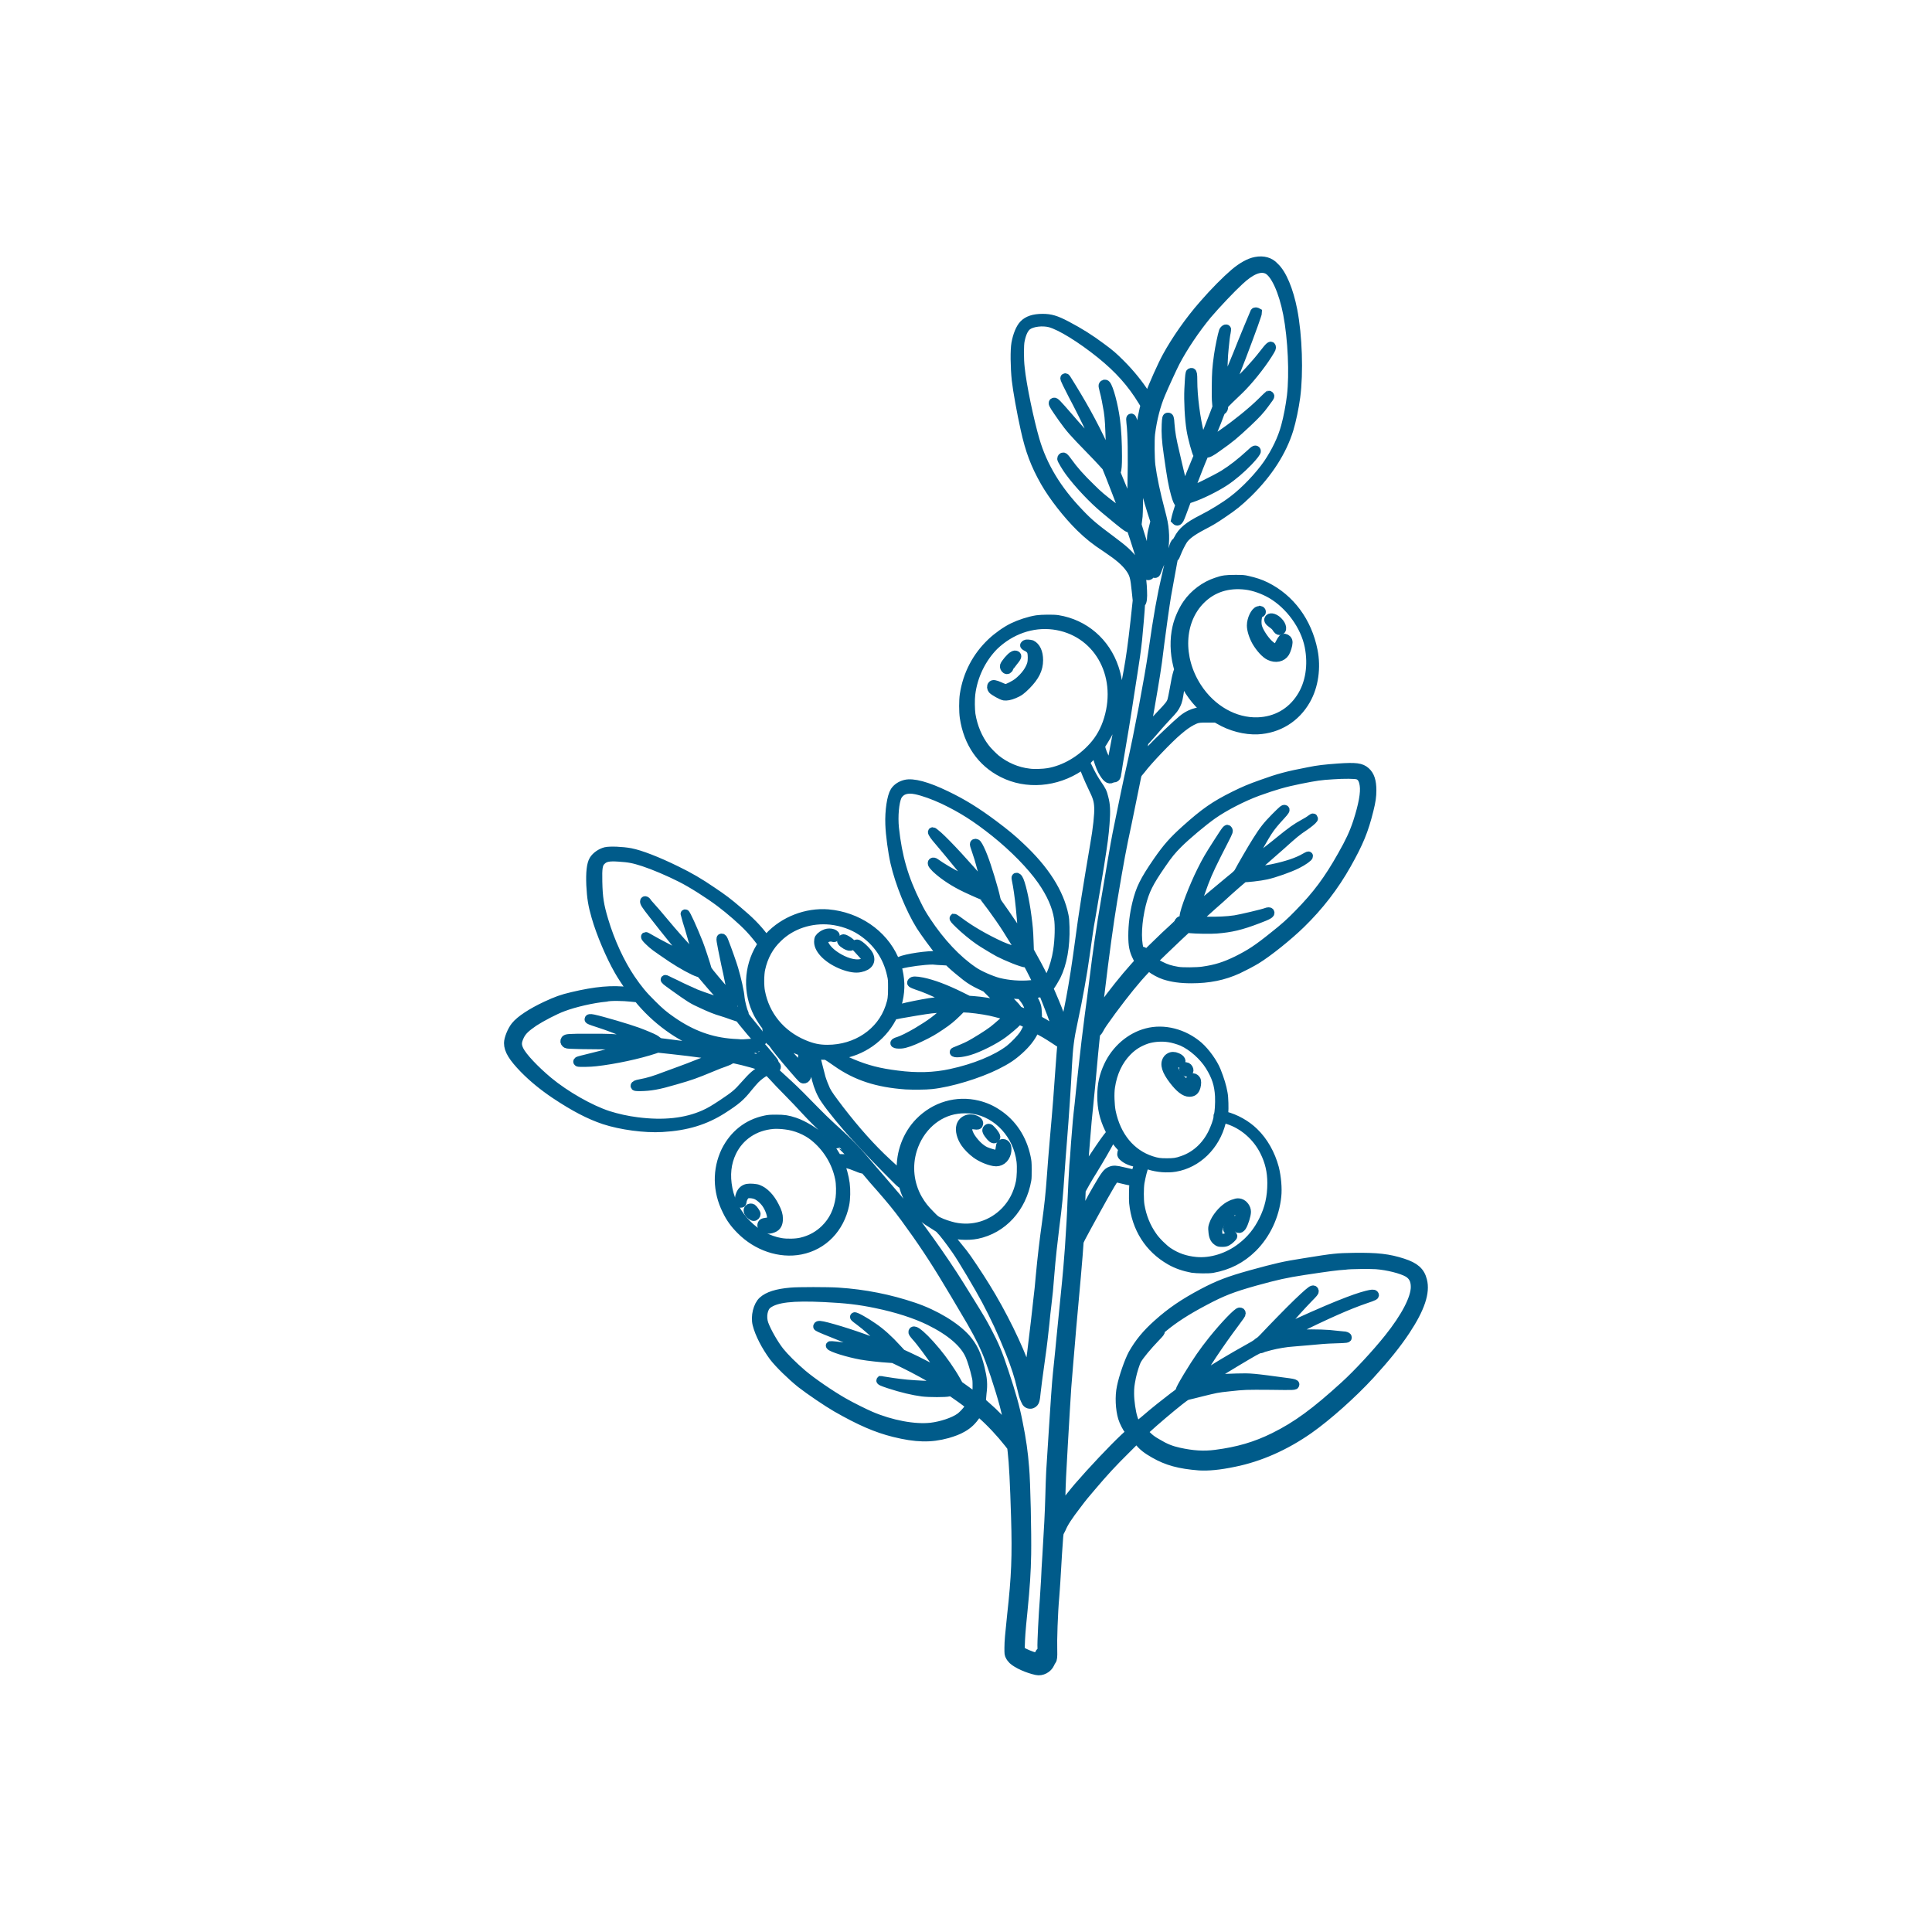 <svg xmlns="http://www.w3.org/2000/svg" xmlns:xlink="http://www.w3.org/1999/xlink" id="Livello_1" x="0px" y="0px" viewBox="0 0 113.39 113.39" style="enable-background:new 0 0 113.39 113.39;" xml:space="preserve"><style type="text/css">	.st0{fill:#005B8A;}	.st1{fill-rule:evenodd;clip-rule:evenodd;fill:#005B8A;stroke:#005B8A;stroke-width:0.5;stroke-miterlimit:10;}</style><g id="Livello_2_00000151524406930236030990000009236848699925620626_">	<rect x="-162.12" y="-222.55" class="st0" width="312.25" height="109.1"></rect></g><g>	<path class="st1" d="M73.69,15.33c-0.37,0.07-0.8,0.31-1.25,0.69c-0.48,0.41-1.18,1.11-1.82,1.85c-0.82,0.93-1.62,2.08-2.15,3.05  c-0.27,0.49-0.82,1.72-0.99,2.21l-0.09,0.26l-0.17-0.27c-0.37-0.58-0.88-1.21-1.43-1.76c-0.43-0.43-0.62-0.6-1.14-0.98  c-0.67-0.5-1.27-0.88-2.05-1.29c-0.63-0.33-0.94-0.42-1.41-0.42c-0.52,0-0.88,0.12-1.12,0.37c-0.2,0.21-0.37,0.62-0.46,1.11  c-0.07,0.39-0.06,1.38,0.02,2.15c0.07,0.62,0.3,1.9,0.52,2.89c0.28,1.27,0.59,2.08,1.16,3.09c0.49,0.86,1.32,1.92,2.08,2.67  c0.51,0.49,0.82,0.75,1.58,1.25c0.7,0.47,1.07,0.79,1.33,1.15c0.24,0.34,0.29,0.52,0.37,1.32l0.06,0.57l-0.13,1.21  c-0.15,1.36-0.26,2.13-0.4,2.91c-0.06,0.29-0.17,0.92-0.24,1.39c-0.23,1.39-0.41,2.38-0.62,3.46c-0.06,0.3-0.12,0.62-0.12,0.7  l-0.02,0.15l-0.11-0.15c-0.16-0.22-0.37-0.67-0.44-0.92l-0.05-0.21l0.18-0.29c0.59-0.92,0.86-1.79,0.87-2.75  c0-0.58-0.07-1.01-0.24-1.53c-0.51-1.53-1.76-2.61-3.33-2.86c-0.27-0.04-0.95-0.03-1.23,0.01c-0.45,0.07-1.02,0.26-1.41,0.45  c-0.41,0.2-0.9,0.55-1.25,0.88c-0.88,0.83-1.43,1.89-1.61,3.08c-0.05,0.33-0.05,1,0,1.34c0.22,1.49,1.01,2.64,2.26,3.27  c1.39,0.71,3.15,0.57,4.53-0.36l0.2-0.13l0.02,0.06c0.02,0.03,0.02,0.07,0.02,0.07c0,0.07,0.3,0.78,0.5,1.19  c0.28,0.57,0.34,0.77,0.36,1.18c0.02,0.37-0.07,1.25-0.24,2.2c-0.39,2.29-0.71,4.27-0.87,5.54c-0.21,1.56-0.35,2.45-0.54,3.48  c-0.13,0.68-0.32,1.6-0.34,1.66c-0.01,0.02-0.07-0.12-0.13-0.32c-0.14-0.41-0.37-1-0.62-1.57l-0.17-0.39l0.06-0.07  c0.1-0.13,0.28-0.43,0.38-0.62c0.37-0.74,0.55-1.76,0.52-2.89c-0.01-0.35-0.02-0.52-0.06-0.69c-0.27-1.33-1.13-2.69-2.58-4.04  c-0.48-0.46-0.89-0.79-1.54-1.28c-1.03-0.77-1.82-1.26-2.82-1.74c-1.1-0.53-1.94-0.76-2.4-0.64c-0.27,0.07-0.49,0.22-0.62,0.42  c-0.19,0.3-0.32,1.15-0.29,1.94c0.02,0.61,0.16,1.64,0.3,2.25c0.28,1.22,0.9,2.74,1.51,3.72c0.27,0.42,0.82,1.17,1.16,1.58  l0.13,0.16l-0.28-0.02c-0.58-0.03-1.82,0.15-2.23,0.33c-0.09,0.04-0.18,0.07-0.2,0.07c-0.02,0-0.07-0.08-0.12-0.2  c-0.66-1.48-2.16-2.5-3.88-2.65c-1.27-0.1-2.59,0.41-3.46,1.34l-0.18,0.19l-0.17-0.22c-0.38-0.49-0.78-0.9-1.45-1.46  c-0.58-0.5-0.91-0.75-1.54-1.17c-0.76-0.52-1.33-0.85-2.09-1.22c-1.14-0.56-2.13-0.94-2.7-1.05c-0.48-0.09-1.21-0.12-1.47-0.06  c-0.28,0.07-0.57,0.27-0.71,0.5c-0.15,0.25-0.2,0.75-0.17,1.48c0.04,0.77,0.11,1.18,0.3,1.84c0.28,0.99,0.86,2.34,1.33,3.16  c0.17,0.31,0.5,0.8,0.69,1.06c0.07,0.1,0.13,0.18,0.12,0.19s-0.12-0.01-0.25-0.02c-0.91-0.12-1.9-0.03-3.25,0.29  c-0.64,0.15-0.93,0.26-1.56,0.55c-0.85,0.4-1.51,0.83-1.8,1.19c-0.21,0.26-0.41,0.75-0.41,1.01c0,0.42,0.27,0.85,0.92,1.52  c0.52,0.53,1.13,1.03,1.83,1.5c1.11,0.74,2.01,1.21,2.88,1.5c0.98,0.32,2.37,0.51,3.4,0.45c1.44-0.08,2.53-0.42,3.55-1.07  c0.81-0.52,1.06-0.73,1.52-1.31c0.15-0.18,0.33-0.39,0.4-0.46c0.17-0.17,0.43-0.37,0.59-0.44c0.1-0.05,0.12-0.06,0.16-0.03  c0.02,0.02,0.15,0.17,0.3,0.32c0.14,0.16,0.52,0.56,0.85,0.89c0.32,0.32,0.77,0.8,1,1.05c0.45,0.49,0.92,0.95,1.37,1.36l0.28,0.26  L48.7,66.8c-0.12,0.03-0.23,0.08-0.26,0.1c-0.04,0.03-0.06,0.02-0.17-0.07c-0.41-0.39-1.11-0.82-1.62-0.99  c-0.42-0.14-0.62-0.17-1.1-0.17c-0.35,0-0.46,0.01-0.64,0.05c-1.05,0.22-1.85,0.87-2.33,1.83c-0.52,1.09-0.51,2.35,0.06,3.49  c0.22,0.46,0.46,0.79,0.83,1.16c0.95,0.96,2.3,1.42,3.52,1.18c1.33-0.26,2.31-1.28,2.6-2.67c0.07-0.33,0.08-0.88,0.03-1.25  c-0.05-0.39-0.2-0.93-0.31-1.16c-0.02-0.03-0.02-0.07-0.02-0.07c0.02-0.02,0.51,0.1,0.66,0.15c0.08,0.03,0.26,0.1,0.39,0.15  c0.13,0.06,0.27,0.1,0.32,0.1c0.07,0,0.09,0.02,0.3,0.27c0.12,0.15,0.44,0.52,0.71,0.82c0.6,0.69,0.96,1.12,1.43,1.76  c0.94,1.28,1.74,2.48,2.53,3.81c0.22,0.36,0.62,1.03,0.9,1.51c0.7,1.16,1.06,1.85,1.33,2.48c0.27,0.62,0.78,2.15,1.06,3.19  c0.11,0.4,0.31,1.36,0.29,1.39c-0.01,0.01-0.07-0.07-0.16-0.17c-0.32-0.37-0.7-0.77-1.06-1.08l-0.37-0.33v-0.12  c0-0.07,0.02-0.23,0.03-0.38c0.07-0.54,0.04-0.87-0.11-1.48c-0.2-0.82-0.42-1.27-0.83-1.75c-0.62-0.7-1.81-1.43-3.09-1.86  c-1.39-0.47-2.87-0.77-4.42-0.87c-0.57-0.04-2.4-0.04-2.79,0c-0.82,0.07-1.34,0.24-1.65,0.52c-0.3,0.27-0.46,0.92-0.34,1.39  c0.14,0.56,0.52,1.29,0.97,1.9c0.32,0.42,1.05,1.13,1.61,1.58c0.54,0.42,1.56,1.11,2.08,1.41c1.4,0.8,2.35,1.21,3.39,1.47  c1.29,0.32,2.16,0.34,3.14,0.07c0.37-0.11,0.62-0.2,0.88-0.35c0.34-0.19,0.58-0.42,0.82-0.78l0.1-0.16L57.58,83  c0.53,0.46,1.13,1.1,1.61,1.71l0.17,0.22l0.03,0.26c0.08,0.68,0.14,1.85,0.2,3.86c0.07,2.28,0.02,3.48-0.23,5.73  c-0.12,1.14-0.16,1.56-0.16,1.93c0,0.36,0,0.37,0.06,0.49c0.03,0.07,0.11,0.17,0.17,0.23c0.27,0.25,0.89,0.52,1.4,0.63  c0.32,0.07,0.67-0.12,0.81-0.42c0.02-0.07,0.07-0.13,0.09-0.17c0.07-0.08,0.08-0.24,0.07-0.63c-0.02-0.54,0.03-2.15,0.12-3.14  c0.02-0.21,0.04-0.58,0.06-0.84c0.02-0.26,0.06-1.01,0.1-1.67c0.07-1.06,0.08-1.21,0.12-1.26c0.02-0.03,0.07-0.13,0.11-0.22  c0.13-0.32,0.38-0.71,0.92-1.41c0.33-0.44,0.45-0.58,0.86-1.06c0.73-0.86,1.18-1.35,2.04-2.2l0.57-0.57l0.11,0.12  c0.26,0.31,0.49,0.49,0.93,0.74c0.75,0.43,1.48,0.63,2.64,0.72c0.52,0.03,1.16-0.02,2.06-0.21c1.49-0.3,2.99-0.96,4.39-1.94  c1.08-0.76,2.55-2.07,3.59-3.2c0.93-1.02,1.56-1.8,2.09-2.6c0.86-1.3,1.18-2.25,0.99-2.96c-0.13-0.52-0.45-0.8-1.16-1.03  c-0.83-0.27-1.51-0.35-2.89-0.33c-0.99,0.02-1.09,0.02-2.94,0.32c-1.2,0.19-1.54,0.27-3.11,0.7c-1.29,0.36-1.89,0.59-2.82,1.08  c-1.09,0.58-1.85,1.09-2.65,1.81c-0.64,0.57-1.08,1.1-1.46,1.77c-0.22,0.41-0.55,1.34-0.67,1.94c-0.12,0.55-0.08,1.31,0.07,1.81  c0.07,0.24,0.27,0.62,0.38,0.75l0.09,0.1l-0.36,0.33c-0.68,0.64-1.88,1.91-2.71,2.87c-0.2,0.23-0.75,0.92-0.91,1.15  c-0.05,0.07-0.1,0.13-0.1,0.13c0-0.01,0-0.36,0.02-0.78c0.02-0.78,0.04-1.23,0.14-2.94c0.03-0.51,0.08-1.43,0.12-2.05  c0.07-1.2,0.09-1.5,0.19-2.65c0.03-0.39,0.09-1.02,0.12-1.41c0.03-0.38,0.09-1.1,0.14-1.61c0.17-1.9,0.24-2.62,0.3-3.41l0.06-0.82  l0.1-0.21c0.13-0.26,0.52-0.96,0.83-1.53c0.13-0.24,0.36-0.64,0.5-0.9c0.37-0.66,0.55-0.96,0.62-1.02l0.07-0.07l0.14,0.02  c0.08,0.02,0.31,0.07,0.51,0.12c0.2,0.04,0.37,0.08,0.4,0.08c0.03,0,0.03,0.02,0.02,0.08c-0.03,0.19-0.04,0.92-0.02,1.16  c0.15,1.49,0.91,2.68,2.15,3.39c0.38,0.22,0.82,0.37,1.3,0.46c0.26,0.04,0.95,0.05,1.19,0.01c0.94-0.17,1.7-0.56,2.37-1.22  c0.79-0.79,1.3-1.87,1.42-3.03c0.05-0.47-0.01-1.14-0.14-1.66c-0.22-0.82-0.64-1.57-1.2-2.11c-0.46-0.45-1.09-0.8-1.71-0.96  l-0.08-0.02l0.02-0.16c0.02-0.22,0.01-0.9-0.04-1.13c-0.07-0.41-0.19-0.8-0.4-1.33c-0.19-0.47-0.64-1.1-1.05-1.46  c-0.87-0.75-2.04-1.05-3.05-0.78c-0.96,0.25-1.81,0.98-2.26,1.94c-0.27,0.58-0.39,1.1-0.39,1.79c0,0.71,0.13,1.28,0.43,1.91  l0.12,0.24l-0.1,0.12c-0.18,0.22-0.35,0.45-0.93,1.32c-0.32,0.47-0.57,0.86-0.58,0.86c-0.01-0.01,0.02-0.24,0.03-0.53  c0.02-0.29,0.07-0.91,0.11-1.37c0.07-0.93,0.11-1.29,0.18-1.97c0.02-0.25,0.08-0.8,0.12-1.21c0.08-0.97,0.27-2.93,0.29-3  c0.01-0.03,0.04-0.08,0.08-0.12c0.04-0.03,0.1-0.12,0.13-0.18c0.08-0.17,0.26-0.43,0.72-1.06c0.81-1.09,1.41-1.83,1.96-2.41  l0.2-0.21l0.12,0.09c0.18,0.15,0.57,0.36,0.8,0.43c0.45,0.15,0.96,0.22,1.58,0.22c1.04,0,1.9-0.17,2.75-0.56  c0.32-0.15,0.8-0.4,1.08-0.57c0.7-0.43,1.87-1.37,2.61-2.09c1.09-1.06,1.98-2.22,2.7-3.5s1.01-1.98,1.31-3.19  c0.13-0.52,0.17-0.81,0.17-1.16c0-0.55-0.11-0.89-0.37-1.12c-0.27-0.24-0.58-0.28-1.61-0.21c-0.81,0.06-1.19,0.1-1.77,0.22  c-1.21,0.23-1.76,0.38-2.7,0.72c-0.74,0.26-1.08,0.41-1.65,0.69c-1.16,0.58-1.72,0.97-2.86,1.99c-0.72,0.65-1.07,1.04-1.64,1.86  c-0.79,1.15-1.02,1.62-1.23,2.49c-0.15,0.62-0.23,1.28-0.23,1.88c0,0.6,0.06,0.88,0.26,1.28l0.12,0.25l-0.27,0.3  c-0.61,0.68-1.31,1.56-1.87,2.34c-0.26,0.35-0.28,0.38-0.27,0.33c0.01-0.02,0.07-0.57,0.15-1.22c0.24-2.02,0.52-4.08,0.73-5.32  c0.43-2.55,0.52-3.02,0.85-4.56c0.12-0.58,0.3-1.46,0.4-1.96c0.16-0.82,0.18-0.91,0.23-0.96c0.03-0.03,0.12-0.14,0.19-0.23  c0.38-0.51,1.62-1.81,2.16-2.26c0.35-0.3,0.56-0.44,0.8-0.57c0.33-0.17,0.4-0.17,0.95-0.17h0.47l0.16,0.09  c0.71,0.42,1.54,0.63,2.28,0.6c1.21-0.06,2.25-0.7,2.85-1.76c0.47-0.82,0.62-1.91,0.42-2.91c-0.34-1.71-1.35-3.06-2.78-3.77  c-0.34-0.17-0.67-0.27-1.06-0.36c-0.25-0.06-0.32-0.06-0.75-0.06c-0.52,0-0.72,0.02-1.11,0.16c-0.67,0.22-1.31,0.7-1.71,1.28  c-0.26,0.37-0.51,0.93-0.61,1.39c-0.16,0.69-0.14,1.5,0.04,2.22c0.03,0.12,0.06,0.22,0.06,0.24c0,0.01-0.02,0.11-0.06,0.21  c-0.07,0.24-0.1,0.39-0.21,1.01c-0.05,0.28-0.11,0.56-0.13,0.62c-0.07,0.2-0.17,0.32-0.57,0.74c-0.21,0.22-0.46,0.49-0.55,0.6  c-0.28,0.33-0.38,0.43-0.37,0.39c0.03-0.1,0.43-2.39,0.57-3.28c0.09-0.55,0.12-0.81,0.25-1.85c0.09-0.72,0.31-2.28,0.39-2.75  c0.03-0.17,0.12-0.65,0.19-1.05c0.07-0.4,0.15-0.82,0.17-0.93c0.03-0.17,0.04-0.22,0.09-0.26c0.04-0.03,0.08-0.12,0.13-0.25  c0.09-0.24,0.26-0.58,0.38-0.77c0.18-0.27,0.5-0.51,1.14-0.85c0.5-0.26,0.67-0.36,1.17-0.7c0.67-0.45,0.94-0.67,1.51-1.22  c1.19-1.17,2-2.44,2.4-3.73c0.16-0.52,0.32-1.31,0.4-1.9c0.19-1.44,0.12-3.6-0.17-5.1c-0.23-1.18-0.63-2.15-1.08-2.56  C74.54,15.35,74.15,15.24,73.69,15.33L73.69,15.33z M74.37,15.83c0.45,0.21,0.93,1.26,1.19,2.6c0.28,1.47,0.37,3.52,0.22,4.81  c-0.07,0.57-0.2,1.26-0.34,1.77c-0.2,0.75-0.57,1.5-1.04,2.2c-0.5,0.72-1.32,1.59-2.05,2.14c-0.44,0.34-1.2,0.81-1.8,1.11  c-0.81,0.41-1.18,0.72-1.41,1.18c-0.04,0.07-0.09,0.15-0.12,0.17c-0.02,0.01-0.07,0.06-0.08,0.09c-0.07,0.15-0.19,0.56-0.29,0.96  c-0.05,0.22-0.15,0.66-0.22,0.96c-0.27,1.16-0.48,2.31-0.79,4.48c-0.22,1.51-0.84,4.81-1.25,6.6c-0.1,0.42-0.26,1.19-0.37,1.71  s-0.28,1.38-0.39,1.9c-0.11,0.52-0.29,1.51-0.4,2.19c-0.12,0.68-0.27,1.64-0.36,2.13c-0.27,1.56-0.48,3-0.69,4.73  c-0.08,0.66-0.2,1.56-0.26,1.99c-0.12,0.92-0.27,2.15-0.38,3.19c-0.12,1.08-0.16,1.48-0.22,2.07c-0.09,0.77-0.12,1.08-0.21,2.26  c-0.04,0.58-0.08,1.18-0.1,1.33c-0.03,0.43-0.08,1.43-0.11,2.15c-0.02,0.67-0.07,1.46-0.15,2.69c-0.07,0.89-0.08,1.16-0.29,3.22  c-0.1,1.01-0.2,2-0.22,2.21s-0.07,0.76-0.12,1.22c-0.12,1.11-0.14,1.46-0.18,2.02c-0.04,0.62-0.22,3.31-0.26,4.01  c-0.02,0.3-0.04,0.62-0.04,0.71c-0.01,0.08-0.02,0.62-0.04,1.21c-0.03,1.05-0.07,1.76-0.17,3.42c-0.03,0.47-0.07,1.12-0.08,1.46  c-0.02,0.34-0.05,0.85-0.07,1.12c-0.07,0.87-0.16,2.62-0.14,2.87l0.01,0.15l-0.07,0.07c-0.08,0.07-0.13,0.19-0.12,0.28  c0.02,0.07,0.02,0.07-0.22,0.02c-0.21-0.05-0.61-0.22-0.75-0.31l-0.1-0.07l0.01-0.33c0.01-0.36,0.03-0.77,0.15-1.92  c0.15-1.53,0.2-2.3,0.22-3.38c0.02-1.18-0.04-4.24-0.12-5.09c-0.07-0.88-0.17-1.62-0.38-2.65c-0.18-0.92-0.4-1.69-0.82-2.95  c-0.38-1.16-0.57-1.59-1-2.41c-0.29-0.55-0.42-0.77-0.96-1.64c-0.22-0.37-0.52-0.82-0.64-1.03c-0.98-1.58-2.61-3.86-3.66-5.11  c-0.09-0.11-0.37-0.42-0.61-0.71s-0.64-0.74-0.87-1.01c-0.85-1.02-1.36-1.56-2.35-2.45c-0.32-0.29-0.8-0.76-1.06-1.03  c-0.62-0.64-1.06-1.08-1.51-1.5c-0.64-0.59-0.96-0.87-0.96-0.9c-0.01-0.01,0.02-0.02,0.07-0.01c0.15,0.03,0.24-0.1,0.14-0.21  c-0.02-0.02-0.06-0.04-0.07-0.04c-0.01,0-0.02-0.02-0.02-0.04c0.01-0.12,0.04-0.07-0.5-0.72c-0.17-0.19-0.32-0.38-0.37-0.43  l-0.07-0.09h-0.15c-0.08,0-0.29,0.02-0.46,0.03c-0.17,0.02-0.36,0.02-0.42,0.02c-0.07-0.01-0.27-0.02-0.46-0.03  c-1.31-0.09-2.44-0.51-3.59-1.31c-0.45-0.31-0.71-0.53-1.15-0.97c-0.55-0.54-0.83-0.89-1.25-1.5c-0.62-0.92-1.2-2.16-1.58-3.44  c-0.26-0.87-0.33-1.32-0.35-2.25c-0.02-0.81,0.02-1.05,0.2-1.22c0.2-0.2,0.42-0.25,1.01-0.21c0.62,0.04,0.87,0.09,1.46,0.28  c0.61,0.2,1.5,0.58,2.19,0.93c0.64,0.32,1.66,0.97,2.31,1.46c0.58,0.44,1.31,1.07,1.72,1.51c0.27,0.28,0.73,0.86,0.73,0.91  c0,0.01-0.05,0.09-0.11,0.19c-0.71,1.18-0.77,2.65-0.13,3.9c0.09,0.18,0.41,0.67,0.47,0.72c0.02,0.02,0.03,0.06,0.03,0.08  c0,0.1,0.12,0.67,0.17,0.74c0.02,0.03,0.06,0.07,0.09,0.09c0.03,0.01,0.08,0.07,0.12,0.12c0.14,0.22,0.62,0.81,1.2,1.48  c0.52,0.6,0.53,0.61,0.6,0.61c0.09,0,0.14-0.03,0.19-0.14c0.03-0.08,0.04-0.12,0.02-0.22c-0.02-0.13-0.1-0.83-0.12-1.08  c-0.01-0.14-0.01-0.16,0.02-0.14c0.02,0.01,0.15,0.03,0.28,0.06c0.22,0.04,0.24,0.05,0.22,0.08c-0.07,0.12,0.02,1,0.13,1.45  c0.12,0.45,0.29,0.86,0.52,1.19c0.34,0.51,1.2,1.56,1.82,2.22c0.1,0.11,0.34,0.37,0.53,0.57c0.55,0.6,2.04,2.11,2.1,2.14  c0.03,0.02,0.07,0.02,0.09,0.03c0.02,0.01,0.05,0.07,0.07,0.16c0.08,0.3,0.25,0.7,0.43,0.98c0.24,0.39,0.64,0.81,0.98,1.03  c0.11,0.07,0.31,0.2,0.44,0.28s0.27,0.17,0.29,0.21c0.18,0.18,0.55,0.66,0.94,1.22c0.32,0.45,1.36,2.2,1.75,2.94  c0.52,0.98,0.93,1.86,1.37,2.95c0.37,0.92,0.55,1.48,0.72,2.22c0.06,0.27,0.12,0.48,0.16,0.57c0.03,0.07,0.07,0.17,0.09,0.2  c0.06,0.16,0.27,0.22,0.41,0.13c0.14-0.09,0.17-0.17,0.22-0.7c0.05-0.45,0.08-0.66,0.26-1.97c0.12-0.82,0.17-1.34,0.25-2.05  c0.03-0.36,0.09-0.86,0.12-1.11c0.07-0.58,0.11-0.96,0.17-1.77c0.07-0.9,0.19-1.96,0.3-2.84c0.16-1.23,0.21-1.76,0.3-3.12  c0.03-0.43,0.09-1.27,0.14-1.86c0.11-1.35,0.25-3.43,0.29-4.37c0.06-1.11,0.12-1.64,0.35-2.69c0.27-1.24,0.56-2.86,0.69-3.83  c0.17-1.17,0.23-1.67,0.32-2.12c0.27-1.56,0.34-2.02,0.53-3.17c0.22-1.39,0.27-1.78,0.32-2.45c0.06-0.76,0.04-1.11-0.07-1.52  c-0.08-0.33-0.13-0.43-0.4-0.82c-0.18-0.27-0.31-0.5-0.47-0.82l-0.22-0.45l0.29-0.3c0.17-0.17,0.3-0.3,0.3-0.29  c0.01,0.01,0.02,0.08,0.05,0.17c0.07,0.26,0.23,0.74,0.32,0.9c0.25,0.46,0.41,0.59,0.59,0.49c0.03-0.02,0.08-0.03,0.12-0.03  c0.07,0,0.13-0.04,0.15-0.12c0.01-0.02,0.02-0.07,0.02-0.1c0.01-0.02,0.03-0.19,0.06-0.37s0.07-0.47,0.11-0.67  c0.12-0.67,0.45-2.67,0.57-3.5c0.07-0.46,0.17-1.09,0.22-1.41c0.1-0.62,0.2-1.3,0.27-1.95c0.05-0.47,0.17-1.91,0.17-2.04  c0-0.06,0.02-0.1,0.04-0.12c0.07-0.07,0.1-0.3,0.08-0.72c-0.03-0.86-0.14-1.24-0.49-1.72c-0.29-0.42-0.62-0.71-1.36-1.26  c-0.97-0.72-1.32-1.01-1.86-1.58c-1.31-1.36-2.15-2.75-2.6-4.29c-0.33-1.13-0.77-3.22-0.87-4.23c-0.06-0.5-0.06-1.36,0-1.61  c0.09-0.44,0.23-0.72,0.42-0.86c0.28-0.2,0.87-0.27,1.31-0.16c0.62,0.17,1.8,0.89,2.98,1.84c1.05,0.85,1.8,1.68,2.45,2.75  l0.14,0.23l-0.06,0.23c-0.31,1.31-0.34,2.61-0.1,3.93c0.08,0.46,0.33,1.39,0.57,2.14l0.17,0.52l-0.07,0.28  c-0.13,0.48-0.15,0.64-0.15,1.4c-0.01,0.7-0.02,1.01-0.06,1.06c-0.02,0.02-0.02,0.02-0.02-0.02c0-0.15-0.3-1.19-0.57-2.03  c-0.14-0.44-0.16-0.49-0.14-0.57c0.01-0.05,0.03-0.24,0.05-0.42c0.04-0.47,0.04-3.14,0-3.56c-0.08-0.92-0.16-1.42-0.27-1.88  c-0.07-0.29-0.12-0.38-0.18-0.32c-0.02,0.02-0.02,0.06,0,0.27c0.08,0.63,0.1,1.95,0.06,3.69c-0.02,0.62-0.03,1.18-0.04,1.24  l-0.02,0.11l-0.26-0.65c-0.14-0.36-0.33-0.83-0.43-1.06c-0.16-0.39-0.17-0.42-0.14-0.47c0.05-0.09,0.07-0.37,0.07-0.87  c0-0.79-0.04-1.62-0.12-2.19c-0.11-0.82-0.38-1.85-0.55-2.04c-0.05-0.06-0.15-0.05-0.19,0.02c-0.03,0.04-0.02,0.07,0.04,0.32  c0.09,0.32,0.18,0.8,0.25,1.22c0.07,0.49,0.08,0.67,0.14,2.51c0.01,0.22,0.01,0.38,0.01,0.38c-0.01-0.01-0.17-0.36-0.37-0.78  c-0.68-1.46-1.31-2.58-2.22-4.03c-0.03-0.06-0.11-0.07-0.11-0.01c0,0.06,0.2,0.47,0.47,0.99c0.27,0.5,0.88,1.71,1.06,2.12  c0.14,0.31,0.38,0.84,0.41,0.92c0.02,0.06-0.6-0.54-1.01-0.98c-0.14-0.16-0.47-0.52-0.72-0.82c-0.66-0.76-0.75-0.85-0.82-0.84  c-0.05,0.01-0.07,0.02-0.07,0.07c-0.01,0.07,0.11,0.25,0.55,0.88c0.47,0.65,0.57,0.77,1.69,1.92c0.47,0.48,0.87,0.92,0.89,0.96  c0.1,0.2,1.13,2.88,1.11,2.89c0,0-0.08-0.07-0.17-0.15c-0.09-0.08-0.36-0.3-0.59-0.47c-0.59-0.45-0.8-0.62-1.24-1.06  c-0.62-0.6-1.01-1.04-1.36-1.53c-0.16-0.22-0.22-0.28-0.26-0.29c-0.07-0.01-0.12,0.04-0.12,0.12c0,0.06,0.28,0.53,0.46,0.77  c0.53,0.72,1.4,1.64,2.08,2.2c0.17,0.14,0.52,0.43,0.76,0.63C66.12,30.95,66.19,31,66.3,31c0.06,0,0.07,0.01,0.12,0.16  c0.13,0.37,0.58,1.8,0.77,2.43c0.04,0.15,0.09,0.21,0.19,0.21c0.11,0,0.17-0.08,0.17-0.23v-0.12l0.06,0.05  c0.02,0.03,0.07,0.06,0.08,0.06s0.04,0.02,0.04,0.06c0.01,0.04,0.02,0.06,0.07,0.05c0.05-0.01,0.07-0.03,0.15-0.26  c0.05-0.13,0.12-0.32,0.17-0.41c0.19-0.41,0.29-1.22,0.23-1.84c-0.03-0.38-0.08-0.61-0.23-1.18c-0.27-1.02-0.47-1.96-0.56-2.66  c-0.05-0.4-0.06-1.5-0.02-1.85c0.11-0.87,0.32-1.69,0.61-2.37c0.2-0.48,0.7-1.56,0.84-1.83c0.47-0.9,1.17-1.94,1.88-2.8  c0.52-0.61,1.41-1.55,1.87-1.97C73.42,15.86,73.96,15.64,74.37,15.83L74.37,15.83z M73.13,34.36c0.47,0.06,1.01,0.25,1.48,0.52  c1.09,0.64,1.97,1.86,2.21,3.05c0.22,1.11,0.05,2.19-0.48,3c-0.57,0.88-1.46,1.38-2.51,1.42c-1.36,0.05-2.72-0.72-3.56-2.02  c-1.12-1.73-1.03-3.88,0.21-5.12C71.17,34.52,72.07,34.23,73.13,34.36z M61.83,36.7c2.54,0.33,4.01,2.85,3.21,5.5  c-0.19,0.63-0.49,1.17-0.9,1.62c-0.72,0.8-1.68,1.35-2.62,1.51c-0.28,0.05-0.85,0.07-1.11,0.03c-0.72-0.08-1.4-0.38-1.95-0.82  c-0.18-0.15-0.51-0.48-0.64-0.66c-0.42-0.55-0.7-1.22-0.82-1.95c-0.04-0.29-0.05-0.88-0.01-1.19c0.13-1.06,0.62-2.08,1.36-2.83  C59.31,36.99,60.57,36.54,61.83,36.7z M69.8,40.58c0.23,0.35,0.47,0.64,0.8,0.96c0.19,0.19,0.27,0.27,0.23,0.26  c-0.03-0.01-0.16-0.02-0.28-0.02c-0.27-0.02-0.42,0.02-0.71,0.15c-0.32,0.16-0.44,0.25-1.37,1.13c-0.77,0.72-1.24,1.22-1.46,1.57  c-0.05,0.07-0.09,0.13-0.09,0.12c0-0.01,0.06-0.28,0.12-0.61l0.12-0.59l0.13-0.14c0.13-0.14,0.49-0.55,0.72-0.82  c0.07-0.07,0.28-0.32,0.48-0.53c0.4-0.42,0.46-0.51,0.56-0.72c0.09-0.19,0.12-0.32,0.21-0.92c0.04-0.28,0.08-0.55,0.09-0.58  c0.02-0.06,0.02-0.03,0.15,0.22C69.59,40.22,69.72,40.45,69.8,40.58L69.8,40.58z M79.69,45.5c0.2,0.07,0.31,0.24,0.36,0.58  c0.07,0.44-0.07,1.18-0.39,2.17c-0.22,0.66-0.45,1.15-0.91,1.96c-0.8,1.42-1.47,2.32-2.54,3.41c-0.48,0.5-0.87,0.84-1.44,1.29  c-0.98,0.79-1.4,1.06-2.18,1.45c-0.7,0.34-1.22,0.51-2,0.62c-0.32,0.05-1.21,0.06-1.47,0.01c-0.42-0.07-0.68-0.15-1.01-0.32  c-0.17-0.09-0.35-0.18-0.38-0.21l-0.06-0.05l0.67-0.65c0.65-0.62,1.14-1.09,1.28-1.21c0.07-0.06,0.07-0.06,0.24-0.03  c0.3,0.03,1.19,0.05,1.54,0.02c0.87-0.07,1.42-0.2,2.42-0.58c0.64-0.24,0.77-0.32,0.72-0.42c-0.02-0.05-0.12-0.05-0.22-0.01  c-0.15,0.07-1.56,0.4-1.85,0.44c-0.48,0.07-1,0.09-1.6,0.08c-0.3-0.01-0.57-0.02-0.6-0.02c-0.06-0.01-0.02-0.04,0.41-0.44  c0.26-0.23,0.67-0.61,0.92-0.82c0.67-0.62,1.41-1.26,1.43-1.25c0.05,0.03,0.95-0.07,1.29-0.15c0.5-0.11,1.37-0.42,1.81-0.64  c0.36-0.18,0.68-0.41,0.68-0.48c0-0.05-0.04-0.03-0.22,0.07c-0.44,0.26-1.1,0.48-1.93,0.65c-0.28,0.06-1.11,0.17-1.16,0.16  c-0.02-0.01,0.26-0.26,0.64-0.58c0.37-0.32,0.84-0.74,1.06-0.93c0.72-0.65,0.92-0.82,1.36-1.11c0.25-0.17,0.49-0.37,0.53-0.44  c0.02-0.02,0.01-0.04-0.01-0.07c-0.02-0.02-0.06,0-0.15,0.07c-0.07,0.06-0.25,0.17-0.4,0.25c-0.49,0.27-0.71,0.43-1.49,1.06  c-0.26,0.22-0.75,0.59-1.07,0.85l-0.6,0.47l0.17-0.34c0.29-0.56,0.68-1.25,0.87-1.54c0.2-0.31,0.43-0.58,0.78-0.96  c0.24-0.26,0.29-0.34,0.21-0.37c-0.06-0.02-0.12,0.03-0.57,0.48c-0.48,0.49-0.67,0.73-1.08,1.38c-0.25,0.39-0.92,1.55-1.06,1.82  c-0.05,0.09-0.12,0.17-0.5,0.47c-0.39,0.32-1.18,0.98-1.81,1.51c-0.13,0.12-0.24,0.2-0.24,0.2c-0.01-0.01,0.42-1.23,0.53-1.52  c0.27-0.71,0.5-1.17,1.19-2.52c0.26-0.51,0.27-0.54,0.22-0.61c-0.07-0.09-0.07-0.1-0.61,0.74c-0.52,0.81-0.65,1.03-0.96,1.65  c-0.48,0.96-1.01,2.35-1.03,2.69c-0.01,0.16-0.05,0.22-0.14,0.22c-0.07,0-0.17,0.08-0.17,0.15c0,0.02-0.11,0.14-0.3,0.31  c-0.35,0.32-0.59,0.54-1.19,1.13C67.47,55.8,67.26,56,67.25,56c-0.01,0-0.02-0.02-0.03-0.04c-0.04-0.12-0.19-0.19-0.27-0.12  c-0.03,0.03-0.04,0.02-0.08-0.13c-0.17-0.61-0.11-1.63,0.13-2.62c0.21-0.83,0.43-1.28,1.19-2.38c0.39-0.57,0.6-0.82,0.96-1.18  c0.5-0.5,1.46-1.3,2.01-1.69c0.72-0.51,1.81-1.06,2.65-1.37c1.06-0.38,1.56-0.52,2.48-0.71c0.95-0.19,1.23-0.23,1.92-0.27  C78.89,45.44,79.56,45.45,79.69,45.5z M53.76,46.37c0.46,0.1,1.04,0.31,1.62,0.58c1.08,0.52,1.88,1.02,3.01,1.92  c1.11,0.89,2.13,1.93,2.74,2.8c0.54,0.77,0.87,1.51,0.98,2.21c0.07,0.41,0.05,1.26-0.05,1.91c-0.07,0.47-0.23,1.04-0.41,1.42  c-0.09,0.19-0.1,0.2-0.16,0.2c-0.03,0-0.09,0-0.12,0.01l-0.07,0.02l-0.21-0.42c-0.12-0.23-0.31-0.6-0.44-0.82l-0.22-0.4l-0.02-0.55  c-0.02-0.65-0.05-0.91-0.12-1.45c-0.13-1.02-0.37-2.04-0.52-2.25c-0.06-0.08-0.13-0.1-0.15-0.05c-0.01,0.02,0.01,0.12,0.03,0.22  c0.05,0.22,0.16,0.93,0.22,1.57c0.07,0.69,0.16,1.81,0.13,1.81c-0.01,0-0.03-0.03-0.06-0.08c-0.24-0.39-0.86-1.31-1.22-1.81  c-0.21-0.29-0.22-0.31-0.26-0.48c-0.1-0.5-0.53-1.91-0.74-2.44c-0.12-0.32-0.28-0.65-0.36-0.75c-0.05-0.07-0.16-0.08-0.18-0.02  c-0.02,0.04-0.01,0.07,0.15,0.54c0.07,0.19,0.15,0.47,0.19,0.62c0.12,0.41,0.36,1.39,0.35,1.41c0,0.01-0.11-0.11-0.23-0.26  c-0.8-0.96-2.05-2.32-2.58-2.79c-0.15-0.13-0.29-0.24-0.31-0.24c-0.09,0-0.02,0.13,0.17,0.37c0.06,0.07,0.24,0.29,0.42,0.5  s0.6,0.72,0.94,1.14c0.35,0.42,0.67,0.81,0.72,0.87l0.08,0.1l-0.11-0.04c-0.37-0.14-0.46-0.18-0.68-0.29  c-0.42-0.2-1.01-0.55-1.39-0.82c-0.14-0.11-0.26-0.02-0.17,0.12c0.02,0.04,0.11,0.13,0.19,0.22c0.36,0.34,0.88,0.71,1.5,1.03  c0.22,0.12,1.11,0.52,1.23,0.56c0.07,0.02,0.95,1.21,1.42,1.95c0.17,0.27,0.63,1.01,0.77,1.24c0.04,0.07,0.07,0.14,0.07,0.15  c-0.02,0.02-0.91-0.28-1.16-0.4c-0.92-0.42-1.82-0.94-2.49-1.45c-0.17-0.13-0.25-0.17-0.27-0.17c-0.03,0.03,0,0.08,0.31,0.38  c0.3,0.29,0.79,0.7,1.14,0.94c0.23,0.16,0.86,0.54,1.17,0.71c0.46,0.24,1.37,0.61,1.58,0.62c0.09,0.01,0.1,0.02,0.15,0.09  c0.1,0.17,0.54,1.05,0.54,1.08c0,0.04-0.05,0.06-0.39,0.08c-0.64,0.06-1.31,0-1.88-0.14c-0.42-0.11-1.14-0.42-1.48-0.66  c-0.96-0.65-1.92-1.67-2.74-2.91c-0.27-0.41-0.37-0.58-0.59-1.03c-0.74-1.48-1.11-2.76-1.29-4.44c-0.07-0.68,0-1.51,0.17-1.88  C52.88,46.38,53.23,46.26,53.76,46.37L53.76,46.37z M48.75,54.02c0.64,0.07,1.29,0.29,1.81,0.64c0.92,0.61,1.52,1.49,1.75,2.56  c0.06,0.25,0.06,0.32,0.06,0.77c0,0.55-0.02,0.7-0.16,1.12c-0.5,1.48-1.95,2.46-3.65,2.46c-0.5,0-0.88-0.08-1.4-0.3  c-1.34-0.57-2.25-1.69-2.51-3.07c-0.07-0.33-0.06-1.02,0.01-1.33c0.16-0.73,0.49-1.34,1.01-1.83  C46.45,54.28,47.59,53.9,48.75,54.02z M55.33,56.4l0.32,0.02l0.17,0.17c0.19,0.18,0.6,0.52,0.87,0.73c0.26,0.2,0.49,0.34,0.85,0.51  l0.32,0.15l0.51,0.51c0.27,0.28,0.5,0.51,0.5,0.52S58.78,59,58.7,58.97c-0.5-0.13-1.03-0.22-1.57-0.26l-0.29-0.02l-0.42-0.21  c-0.95-0.47-1.66-0.73-2.27-0.86c-0.42-0.08-0.58-0.08-0.64,0.01c-0.03,0.05-0.03,0.06,0.01,0.09c0.02,0.02,0.14,0.07,0.28,0.12  c0.44,0.14,0.95,0.36,1.46,0.61c0.5,0.25,0.51,0.25,0.41,0.26c-0.32,0.02-0.87,0.08-1.12,0.12c-0.44,0.07-1.31,0.24-1.66,0.34  l-0.31,0.08l0.05-0.15c0.02-0.08,0.07-0.26,0.1-0.39c0.15-0.67,0.13-1.28-0.07-2c-0.01-0.04,0.01-0.05,0.19-0.1  c0.42-0.12,1.39-0.25,1.9-0.25C54.89,56.38,55.15,56.39,55.33,56.4z M61.24,58.33c0.02,0.07,0.11,0.27,0.18,0.46  c0.2,0.49,0.36,0.92,0.53,1.41l0.15,0.43l-0.22-0.17c-0.25-0.2-0.56-0.41-0.8-0.53l-0.17-0.09l-0.01-0.33  c-0.01-0.21-0.02-0.37-0.05-0.46c-0.05-0.18-0.17-0.42-0.28-0.57l-0.1-0.12l0.27-0.03c0.15-0.02,0.29-0.04,0.32-0.06  C61.17,58.21,61.19,58.21,61.24,58.33L61.24,58.33z M59,58.32c0.11,0.02,0.36,0.04,0.55,0.05l0.36,0.02l0.14,0.18  c0.24,0.3,0.34,0.53,0.37,0.88l0.02,0.13l-0.16-0.07c-0.08-0.04-0.24-0.1-0.34-0.14c-0.16-0.06-0.19-0.08-0.22-0.15  c-0.06-0.1-0.58-0.63-0.81-0.82c-0.1-0.08-0.17-0.14-0.14-0.13C58.79,58.28,58.9,58.3,59,58.32z M37.05,58.54l0.39,0.04l0.17,0.21  c0.55,0.64,1.18,1.2,1.89,1.68c0.57,0.38,1.1,0.65,1.7,0.86c0.28,0.1,0.56,0.23,0.47,0.23c-0.02,0-0.25-0.03-0.52-0.07  s-0.92-0.12-1.44-0.19c-0.52-0.07-0.96-0.12-0.99-0.13c-0.02-0.01-0.08-0.04-0.13-0.08c-0.04-0.04-0.12-0.09-0.17-0.12  c-0.12-0.07-0.62-0.28-1-0.42c-0.55-0.2-2.07-0.65-2.59-0.76c-0.21-0.04-0.27-0.03-0.27,0.04c0,0.03,0.08,0.07,0.55,0.22  c0.67,0.22,1.01,0.35,1.52,0.57c0.59,0.25,1.01,0.44,1,0.45c-0.01,0.01-0.27-0.02-0.59-0.04c-1.15-0.11-1.24-0.11-2.46-0.11  c-1.26,0-1.34,0.01-1.41,0.1c-0.05,0.07-0.04,0.16,0.03,0.22c0.06,0.05,0.08,0.06,0.46,0.07c0.22,0.01,0.71,0.02,1.08,0.02  s0.87,0.01,1.1,0.02c0.59,0.03,1.13,0.07,1.22,0.08l0.07,0.01l-0.1,0.03c-0.11,0.03-2.07,0.53-2.61,0.66  c-0.19,0.05-0.38,0.09-0.43,0.11c-0.09,0.02-0.12,0.07-0.07,0.11c0.05,0.03,0.74,0.02,1.05-0.02c1.09-0.12,2.53-0.43,3.46-0.74  l0.17-0.06l0.84,0.09c1.22,0.13,2.65,0.33,2.65,0.37c0,0.01-0.01,0.02-0.02,0.02c-0.03,0-0.62,0.22-1.19,0.45  c-0.27,0.11-0.69,0.27-0.94,0.36c-0.25,0.09-0.66,0.24-0.9,0.33c-0.6,0.23-0.97,0.35-1.46,0.44c-0.22,0.04-0.32,0.08-0.32,0.14  c0,0.05,0.03,0.06,0.3,0.06c0.62-0.01,1.05-0.08,2.07-0.38c0.94-0.27,1.16-0.35,2.15-0.76c0.27-0.12,0.6-0.24,0.72-0.28  c0.27-0.1,0.38-0.15,0.41-0.2c0.02-0.03,0.02-0.03,0.23,0c0.47,0.09,1.61,0.41,1.74,0.49c0.05,0.03,0.05,0.03-0.13,0.12  c-0.37,0.18-0.58,0.37-1.03,0.88c-0.45,0.51-0.57,0.61-1.33,1.12c-0.49,0.32-0.71,0.46-1.07,0.62c-1.08,0.48-2.38,0.62-3.93,0.42  c-0.57-0.07-1.19-0.21-1.69-0.37c-1.05-0.34-2.51-1.17-3.51-2c-0.79-0.66-1.5-1.41-1.7-1.81c-0.15-0.31-0.14-0.49,0.03-0.85  c0.14-0.28,0.34-0.47,0.82-0.8c0.43-0.28,1.23-0.7,1.69-0.87c0.68-0.26,1.77-0.51,2.54-0.58C35.82,58.47,36.6,58.49,37.05,58.54z   M55.62,59.21c-0.59,0.57-0.98,0.86-1.8,1.35c-0.48,0.28-0.87,0.47-1.09,0.54c-0.37,0.1-0.26,0.22,0.17,0.19  c0.24-0.02,0.64-0.16,1.15-0.41c0.52-0.25,0.74-0.38,1.17-0.67c0.42-0.28,0.63-0.46,0.95-0.77l0.27-0.27h0.12  c0.33,0,1.1,0.1,1.57,0.2c0.24,0.05,1.05,0.27,1.06,0.28c0.02,0.02-0.71,0.66-0.91,0.81c-0.28,0.22-1.04,0.69-1.36,0.86  c-0.18,0.1-0.75,0.34-0.89,0.39c-0.02,0.01-0.04,0.02-0.04,0.04c0,0.09,0.44,0.07,0.9-0.07c0.55-0.16,1.49-0.63,2-1.01  c0.27-0.2,0.66-0.53,0.8-0.68c0.06-0.06,0.11-0.11,0.12-0.11s0.12,0.06,0.27,0.12c0.17,0.08,0.26,0.13,0.26,0.16  c0,0.07-0.15,0.37-0.27,0.56c-0.15,0.22-0.56,0.65-0.83,0.86c-0.76,0.58-2.04,1.11-3.45,1.41c-0.96,0.21-2,0.24-3.13,0.09  c-1.06-0.13-1.79-0.32-2.65-0.68c-0.35-0.15-1-0.44-0.99-0.45c0,0,0.12-0.02,0.25-0.04c1.31-0.18,2.46-0.99,3.08-2.15  c0.08-0.17,0.1-0.18,0.16-0.18c0.03,0,0.19-0.02,0.34-0.06c0.31-0.06,1.51-0.26,1.8-0.29c0.22-0.02,0.63-0.06,0.87-0.07  C55.66,59.17,55.66,59.17,55.62,59.21L55.62,59.21z M61.31,60.66c0.16,0.09,0.42,0.26,0.59,0.37c0.17,0.12,0.33,0.22,0.36,0.22  c0.05,0.02,0.06,0.03,0.05,0.07c-0.02,0.09-0.07,0.77-0.12,1.46c-0.06,0.93-0.17,2.37-0.32,4.03c-0.07,0.76-0.14,1.71-0.17,2.12  c-0.08,1.14-0.16,1.85-0.3,2.87c-0.14,1-0.26,2.01-0.36,3.09c-0.03,0.4-0.1,1.06-0.15,1.45c-0.04,0.4-0.11,0.96-0.14,1.25  c-0.07,0.61-0.17,1.44-0.22,1.84c-0.02,0.15-0.07,0.47-0.1,0.71c-0.08,0.62-0.07,0.59-0.18,0.25c-0.46-1.35-1.44-3.34-2.4-4.88  c-0.38-0.62-1.1-1.7-1.31-1.96c-0.21-0.27-0.76-0.94-0.92-1.11c-0.07-0.07-0.09-0.12-0.07-0.1c0.5,0.18,1.24,0.23,1.79,0.12  c1.51-0.31,2.65-1.55,2.94-3.21c0.02-0.1,0.02-0.33,0.02-0.62c0-0.41-0.01-0.48-0.06-0.72c-0.23-1.09-0.82-1.98-1.68-2.55  c-0.37-0.25-0.73-0.41-1.17-0.52c-1.24-0.3-2.52,0.07-3.44,1.01c-0.72,0.74-1.12,1.8-1.07,2.88l0.02,0.29l-0.18-0.18  c-0.1-0.1-0.39-0.38-0.66-0.62c-0.92-0.85-1.82-1.86-2.77-3.09c-0.51-0.67-0.69-0.92-0.81-1.16c-0.07-0.15-0.22-0.52-0.28-0.73  c-0.04-0.15-0.34-1.32-0.33-1.33c0.01-0.01,0.1,0.01,0.22,0.02c0.12,0.02,0.25,0.02,0.31,0.02c0.12,0,0.14,0.02,0.69,0.4  c1.16,0.82,2.39,1.22,4.08,1.34c0.41,0.02,1.16,0.02,1.51-0.02c1.12-0.12,2.74-0.62,3.79-1.14c0.62-0.31,0.94-0.52,1.36-0.9  c0.4-0.36,0.69-0.73,0.86-1.09l0.07-0.17l0.12,0.07C60.97,60.47,61.15,60.57,61.31,60.66z M45.95,61.18  c0.29,0.19,0.66,0.38,0.94,0.48c0.12,0.04,0.21,0.07,0.22,0.07c0,0-0.01,0.13-0.02,0.28c-0.02,0.15-0.03,0.37-0.03,0.48v0.21  l-0.09-0.1c-0.05-0.06-0.37-0.39-0.7-0.76c-0.33-0.37-0.67-0.72-0.73-0.78c-0.07-0.07-0.12-0.13-0.12-0.15  c0-0.02-0.02-0.08-0.04-0.14l-0.04-0.11l0.2,0.17C45.61,60.94,45.81,61.08,45.95,61.18z M68.61,60.92  c0.22,0.03,0.55,0.13,0.77,0.22c0.6,0.27,1.24,0.84,1.61,1.43c0.38,0.62,0.53,1.08,0.57,1.76c0.02,0.44-0.02,1.01-0.07,1.11  c-0.02,0.02-0.02,0.07-0.02,0.09c0.02,0.06-0.07,0.4-0.2,0.7c-0.36,0.91-1.04,1.58-1.88,1.86c-0.33,0.12-0.51,0.14-0.91,0.14  c-0.41,0-0.55-0.02-0.9-0.13c-1.2-0.39-2.05-1.41-2.35-2.87c-0.07-0.37-0.1-1.06-0.04-1.43c0.12-0.83,0.46-1.55,0.97-2.07  c0.34-0.35,0.69-0.56,1.15-0.72C67.69,60.89,68.18,60.85,68.61,60.92z M44.65,61.77c0.09,0.14,0.22,0.33,0.28,0.41l0.11,0.14  l-0.51-0.16c-0.66-0.2-0.92-0.27-1.45-0.37c-0.3-0.06-0.43-0.09-0.45-0.12c-0.02-0.02-0.02-0.03-0.02-0.04  c0-0.01,0.22,0.01,0.48,0.02c0.33,0.02,0.53,0.02,0.67,0c0.19-0.02,0.66-0.12,0.67-0.14C44.46,61.49,44.49,61.52,44.65,61.77z   M57.12,65.12c1.45,0.23,2.6,1.5,2.79,3.04c0.04,0.32,0.02,0.94-0.04,1.22c-0.14,0.67-0.43,1.23-0.87,1.69  c-0.79,0.82-1.9,1.16-3.01,0.92c-0.26-0.06-0.67-0.19-0.9-0.31c-0.17-0.08-0.22-0.12-0.49-0.4c-0.32-0.32-0.51-0.56-0.72-0.92  c-0.5-0.88-0.61-1.93-0.31-2.89c0.4-1.27,1.41-2.19,2.62-2.35C56.41,65.08,56.88,65.08,57.12,65.12z M72.07,65.73  c0.89,0.28,1.69,0.97,2.13,1.86c0.29,0.58,0.43,1.16,0.43,1.85c0,0.8-0.15,1.48-0.49,2.16c-0.32,0.65-0.72,1.15-1.29,1.59  c-0.77,0.6-1.78,0.92-2.67,0.83c-0.61-0.06-1.11-0.23-1.61-0.56c-0.27-0.18-0.72-0.62-0.92-0.92c-0.37-0.52-0.62-1.14-0.73-1.81  c-0.05-0.31-0.05-1,0-1.32c0.07-0.39,0.18-0.83,0.25-0.96c0.03-0.07,0.07-0.12,0.07-0.12c0.01,0,0.1,0.03,0.21,0.07  c0.46,0.15,1.06,0.2,1.53,0.12c1.29-0.22,2.36-1.26,2.71-2.64c0.03-0.13,0.06-0.24,0.07-0.25C71.77,65.64,71.82,65.65,72.07,65.73z   M46.11,66.04c0.6,0.07,1.21,0.33,1.64,0.67c0.78,0.62,1.32,1.5,1.51,2.45c0.07,0.31,0.07,0.86,0.03,1.16  c-0.11,0.74-0.39,1.33-0.88,1.81c-0.37,0.36-0.82,0.62-1.37,0.75c-0.32,0.08-0.86,0.09-1.21,0.03c-1.5-0.26-2.78-1.56-3.09-3.13  c-0.16-0.82-0.08-1.52,0.23-2.17c0.45-0.92,1.32-1.51,2.4-1.6C45.53,65.99,45.91,66.01,46.11,66.04L46.11,66.04z M65.46,66.91  c0.07,0.1,0.2,0.27,0.29,0.36l0.15,0.17l-0.04,0.11c-0.02,0.06-0.04,0.14-0.04,0.18c0,0.07,0.02,0.1,0.11,0.18  c0.18,0.17,0.55,0.32,0.79,0.32h0.11l-0.02,0.07c-0.01,0.04-0.05,0.18-0.09,0.32c-0.04,0.13-0.07,0.26-0.08,0.27  c-0.01,0.02-0.19-0.01-0.77-0.15c-0.36-0.09-0.52-0.1-0.68-0.03c-0.22,0.08-0.32,0.21-0.82,1.07c-0.39,0.67-0.63,1.14-0.8,1.55  c-0.18,0.44-0.17,0.42-0.17,0.25c0.01-0.08,0.02-0.51,0.04-0.94l0.03-0.78l0.25-0.45c0.14-0.25,0.33-0.56,0.42-0.7  c0.38-0.62,0.8-1.34,1.07-1.85c0.04-0.08,0.08-0.15,0.09-0.14C65.32,66.73,65.39,66.82,65.46,66.91z M49.7,67.52  c0.22,0.23,0.43,0.46,0.46,0.48l0.04,0.06l-0.12-0.03C50,68.01,49.79,68,49.55,67.99l-0.4-0.01l-0.11-0.18  c-0.06-0.1-0.17-0.28-0.26-0.4l-0.16-0.21l0.23-0.02c0.12-0.01,0.27-0.02,0.32-0.04s0.09-0.03,0.1-0.03  C49.28,67.1,49.47,67.29,49.7,67.52z M80.76,74.24c0.68,0.05,1.51,0.26,1.87,0.47c0.28,0.17,0.42,0.42,0.42,0.82  c0,0.67-0.57,1.76-1.56,3c-0.71,0.89-1.82,2.09-2.58,2.78c-1.71,1.56-2.8,2.36-4.13,3.02c-1.09,0.54-2.12,0.84-3.44,1.01  c-0.69,0.09-1.34,0.05-2.15-0.13c-0.45-0.1-0.79-0.23-1.27-0.52c-0.3-0.17-0.43-0.27-0.64-0.48l-0.17-0.17l0.13-0.12  c0.58-0.53,1.43-1.25,2-1.7c0.35-0.27,0.38-0.29,0.51-0.32c0.07-0.02,0.44-0.1,0.81-0.2c0.77-0.19,0.89-0.22,1.57-0.29  c0.91-0.1,0.99-0.1,2.44-0.09c1.42,0.02,1.44,0.02,1.44-0.07c0-0.04-0.07-0.07-0.35-0.11c-2.22-0.3-2.24-0.3-3.07-0.28  c-0.78,0.02-1.41,0.07-1.66,0.13c-0.12,0.03,0.6-0.43,1.6-1.03c1.07-0.64,1.32-0.78,1.4-0.78c0.04,0,0.1-0.02,0.13-0.03  c0.08-0.04,0.12-0.05,0.49-0.15c0.38-0.1,0.97-0.2,1.34-0.22c0.17-0.02,0.54-0.04,0.83-0.07c0.85-0.08,1.06-0.1,1.7-0.12  c0.63-0.02,0.69-0.02,0.66-0.12c-0.02-0.04-0.13-0.08-0.23-0.08c-0.03,0-0.22-0.02-0.41-0.04c-0.52-0.07-1.21-0.09-2.1-0.07  l-0.79,0.02l0.32-0.16c2.04-1,3.25-1.54,4.28-1.89c0.53-0.18,0.57-0.2,0.51-0.28c-0.04-0.05-0.15-0.04-0.44,0.03  c-0.42,0.11-0.83,0.25-1.68,0.59c-0.7,0.28-2.25,0.96-3.11,1.38c-0.19,0.09-0.3,0.13-0.29,0.12c0.01-0.02,0.18-0.23,0.38-0.47  c0.4-0.48,0.82-0.94,1.31-1.45c0.27-0.27,0.32-0.34,0.32-0.39c-0.01-0.07-0.06-0.1-0.12-0.08c-0.08,0.02-0.35,0.25-0.88,0.76  c-0.46,0.44-1.53,1.54-1.95,1.99c-0.11,0.12-0.23,0.23-0.27,0.26c-0.04,0.02-0.12,0.07-0.17,0.12c-0.04,0.04-0.23,0.16-0.42,0.26  c-1.01,0.56-2.15,1.24-2.74,1.64l-0.32,0.22l0.24-0.41c0.29-0.48,0.32-0.53,0.65-1.03c0.42-0.63,0.88-1.28,1.3-1.84  c0.3-0.4,0.39-0.53,0.39-0.58c0-0.07-0.03-0.1-0.11-0.1c-0.13,0-0.89,0.79-1.59,1.66c-0.55,0.69-0.89,1.18-1.45,2.1  c-0.33,0.55-0.44,0.76-0.47,0.87c-0.01,0.07-0.05,0.11-0.37,0.34c-0.47,0.36-1.12,0.87-1.66,1.34c-0.25,0.21-0.46,0.38-0.47,0.38  c-0.03,0-0.17-0.25-0.23-0.47c-0.1-0.32-0.2-0.97-0.2-1.41c0-0.37,0.01-0.47,0.11-0.98c0.07-0.33,0.22-0.82,0.32-1  c0.15-0.27,0.61-0.82,1.08-1.31c0.27-0.28,0.3-0.32,0.29-0.37c-0.01-0.06,0-0.07,0.15-0.2c0.65-0.54,1.38-1.01,2.42-1.56  c1.07-0.57,1.65-0.79,2.96-1.16c1.34-0.37,1.81-0.47,2.9-0.64c1.53-0.23,1.92-0.28,2.4-0.31C79.22,74.22,80.49,74.22,80.76,74.24  L80.76,74.24z M48.38,76.17c1.26,0.06,2.05,0.15,3.05,0.36c1.21,0.25,2.29,0.6,3.11,1c1.26,0.62,2.07,1.32,2.38,2.06  c0.1,0.23,0.27,0.78,0.35,1.15c0.06,0.23,0.06,0.3,0.06,0.64c0,0.43-0.02,0.57-0.07,0.59c-0.02,0.01-0.07-0.02-0.16-0.08  c-0.07-0.06-0.27-0.21-0.47-0.35l-0.35-0.25l-0.15-0.27c-0.32-0.57-0.78-1.22-1.17-1.69c-0.52-0.62-0.87-0.97-1.16-1.17  c-0.12-0.08-0.21-0.08-0.23-0.01c-0.02,0.06,0.01,0.1,0.17,0.29c0.27,0.29,0.82,1.03,1.35,1.81c0.35,0.51,0.33,0.48,0.27,0.44  c-0.42-0.27-1.45-0.81-2.09-1.1l-0.35-0.16l-0.27-0.29c-0.47-0.52-0.96-0.96-1.39-1.25c-0.44-0.31-1.06-0.66-1.11-0.62  c-0.03,0.03-0.02,0.05,0.28,0.27c0.45,0.34,0.78,0.64,1.26,1.11c0.37,0.37,0.43,0.43,0.36,0.41c-1.21-0.5-2.55-0.95-3.51-1.2  c-0.39-0.1-0.52-0.11-0.55-0.04c-0.02,0.03-0.02,0.05,0.02,0.07c0.09,0.06,0.51,0.23,1.41,0.59c0.94,0.37,1.81,0.72,1.79,0.73  c0,0.01-0.07,0-0.14-0.01c-0.07-0.01-0.33-0.03-0.57-0.06c-0.24-0.02-0.71-0.07-1.04-0.11c-0.67-0.08-0.76-0.08-0.74-0.05  c0.04,0.12,1.09,0.44,1.82,0.57c0.39,0.07,1.21,0.16,1.61,0.18l0.28,0.02l0.66,0.32c0.67,0.33,1.32,0.69,1.87,1.02l0.3,0.18  L55,81.3c-0.39,0.01-1.28-0.03-1.79-0.08c-0.44-0.04-1.2-0.15-1.4-0.19c-0.06-0.02-0.11-0.02-0.12-0.02  c-0.04,0.04,0.07,0.09,0.49,0.23c0.73,0.24,1.41,0.4,1.95,0.47c0.4,0.05,1.38,0.05,1.56,0l0.12-0.03l0.33,0.23  c0.35,0.24,0.73,0.53,0.77,0.57c0.05,0.06-0.34,0.53-0.58,0.7c-0.38,0.27-1.1,0.5-1.69,0.57c-0.96,0.11-2.34-0.15-3.53-0.66  c-0.35-0.15-1.16-0.55-1.61-0.81c-0.72-0.41-1.85-1.18-2.4-1.65c-0.54-0.46-1.04-0.96-1.33-1.32c-0.34-0.43-0.77-1.19-0.92-1.61  s-0.05-0.96,0.22-1.15C45.56,76.19,46.49,76.08,48.38,76.17z"></path>	<path class="st1" d="M73.63,18.32c-0.01,0.02-0.18,0.42-0.38,0.91c-0.2,0.48-0.48,1.17-0.62,1.53c-0.27,0.64-0.62,1.51-0.76,1.88  l-0.07,0.19l-0.01-0.52c-0.01-0.53,0.02-1.47,0.07-1.86c0.04-0.41,0.08-0.78,0.12-0.94c0.02-0.08,0.02-0.17,0.02-0.19  c-0.03-0.07-0.16,0-0.21,0.12c-0.07,0.21-0.22,0.92-0.29,1.4c-0.11,0.8-0.12,1.01-0.13,1.8c-0.01,0.49,0,0.87,0.02,1.02l0.02,0.23  l-0.14,0.37c-0.22,0.58-0.69,1.75-0.7,1.75s-0.07-0.22-0.14-0.49c-0.24-0.96-0.41-2.25-0.41-3.18c0-0.38-0.02-0.47-0.07-0.49  c-0.04-0.02-0.12,0.02-0.12,0.07c-0.02,0.06-0.05,0.47-0.07,0.93c-0.03,0.67,0.02,1.73,0.13,2.39c0.07,0.44,0.31,1.32,0.39,1.44  l0.04,0.06l-0.12,0.28c-0.22,0.52-0.46,1.12-0.57,1.45c-0.07,0.17-0.12,0.32-0.12,0.31c-0.02-0.02-0.17-0.63-0.28-1.11  c-0.07-0.27-0.17-0.74-0.24-1.03c-0.21-0.88-0.26-1.17-0.31-1.76c-0.02-0.36-0.04-0.41-0.13-0.41c-0.09,0-0.1,0.05-0.12,0.45  c-0.02,0.49,0,0.92,0.12,1.74c0.2,1.41,0.27,1.79,0.42,2.34c0.1,0.36,0.16,0.48,0.23,0.54l0.05,0.04l-0.09,0.29  c-0.05,0.16-0.12,0.37-0.14,0.47l-0.04,0.18l0.04,0.04c0.07,0.07,0.14,0.04,0.21-0.08c0.05-0.09,0.17-0.41,0.39-1.01l0.06-0.15  l0.27-0.09c0.54-0.18,1.41-0.61,1.94-0.96c0.44-0.29,0.96-0.73,1.39-1.18c0.32-0.34,0.48-0.55,0.47-0.62  c-0.01-0.04-0.02-0.06-0.07-0.07c-0.04-0.01-0.1,0.03-0.28,0.2c-0.6,0.55-1.08,0.92-1.59,1.24c-0.46,0.28-1.9,0.99-1.95,0.96  c-0.02-0.02,0.32-0.89,0.5-1.35c0.1-0.25,0.22-0.55,0.27-0.66l0.07-0.2l0.08,0.02c0.12,0.02,0.3-0.07,0.68-0.35  c0.77-0.54,1.01-0.75,1.75-1.44c0.54-0.51,0.77-0.76,1.03-1.12c0.27-0.36,0.3-0.41,0.3-0.45c0-0.03-0.04-0.07-0.08-0.07  c-0.01,0-0.21,0.19-0.45,0.43c-0.54,0.53-1.44,1.26-2.19,1.78c-0.17,0.12-0.45,0.32-0.6,0.42c-0.15,0.11-0.28,0.2-0.29,0.19  c-0.01-0.01,0.12-0.31,0.26-0.67c0.15-0.36,0.32-0.78,0.37-0.93c0.08-0.23,0.12-0.28,0.17-0.31c0.07-0.04,0.1-0.11,0.1-0.23  c0-0.1-0.03-0.07,0.9-0.96c0.53-0.51,1.26-1.41,1.7-2.11c0.22-0.35,0.22-0.37,0.2-0.44c-0.04-0.12-0.14-0.03-0.47,0.4  c-0.47,0.61-1.18,1.38-1.78,1.94l-0.25,0.24l0.07-0.18c0.03-0.1,0.12-0.31,0.17-0.47s0.29-0.77,0.52-1.36  c0.6-1.58,0.93-2.5,0.93-2.59C73.75,18.29,73.67,18.27,73.63,18.32L73.63,18.32z"></path>	<path class="st1" d="M37.82,52.88c-0.03,0.09,0.06,0.23,0.5,0.79c0.16,0.2,0.42,0.53,0.58,0.74c0.37,0.47,1.35,1.68,1.59,1.95  c0.02,0.03-0.04,0-0.18-0.08c-0.5-0.3-0.98-0.57-1.36-0.76c-0.22-0.11-0.53-0.28-0.72-0.39s-0.33-0.19-0.34-0.18  c-0.05,0.03,0,0.11,0.19,0.29c0.29,0.28,0.35,0.32,1.35,1c0.56,0.37,1.26,0.76,1.56,0.85c0.12,0.03,0.14,0.05,0.32,0.27  c0.31,0.37,0.61,0.72,0.94,1.07c0.17,0.18,0.33,0.37,0.37,0.41l0.06,0.07l-0.07-0.02c-0.26-0.05-1.31-0.4-1.76-0.58  c-0.12-0.05-0.37-0.17-0.53-0.24c-0.17-0.07-0.47-0.22-0.67-0.32c-0.2-0.09-0.42-0.2-0.48-0.23c-0.07-0.04-0.12-0.06-0.14-0.04  c-0.03,0.03,0.05,0.1,0.47,0.4c1.01,0.72,1.11,0.79,1.71,1.06c0.47,0.22,0.82,0.36,1.14,0.45c0.14,0.04,0.43,0.14,0.65,0.22  l0.39,0.13l0.17,0.22c0.27,0.34,0.72,0.87,0.88,1.03c0.12,0.12,0.16,0.15,0.21,0.15c0.07,0,0.14-0.08,0.12-0.15  c-0.02-0.07-0.27-0.4-0.7-0.92c-0.32-0.39-0.37-0.46-0.37-0.52c0-0.04-0.02-0.1-0.03-0.12c-0.06-0.08-0.21-0.69-0.22-0.87  c-0.02-0.32-0.2-1.12-0.37-1.69c-0.09-0.31-0.4-1.18-0.55-1.56c-0.08-0.22-0.12-0.27-0.18-0.27c-0.09,0.02-0.09,0.01,0.23,1.56  c0.06,0.26,0.16,0.72,0.22,1.04c0.17,0.74,0.24,1.09,0.23,1.1c-0.01,0.01-0.04-0.04-0.09-0.11c-0.05-0.06-0.26-0.32-0.47-0.57  c-0.82-0.96-0.93-1.1-0.96-1.2c-0.07-0.26-0.39-1.24-0.5-1.51c-0.35-0.88-0.74-1.73-0.79-1.73c-0.02,0-0.03,0.01-0.03,0.02  s0.06,0.2,0.12,0.41c0.07,0.21,0.22,0.71,0.33,1.11c0.12,0.4,0.24,0.83,0.28,0.96L41,56.37l-0.12-0.12  c-0.8-0.86-1.34-1.47-1.94-2.19c-0.26-0.32-0.57-0.67-0.67-0.78c-0.1-0.12-0.23-0.25-0.27-0.31  C37.94,52.85,37.84,52.82,37.82,52.88L37.82,52.88z M43.33,59.06c0.02,0.07,0.01,0.07-0.04,0.01c-0.03-0.04-0.03-0.05-0.01-0.05  C43.29,59.02,43.32,59.04,43.33,59.06z"></path>	<path class="st1" d="M73.85,35.83c-0.2,0.06-0.42,0.51-0.42,0.88c0,0.26,0.12,0.64,0.3,0.96c0.22,0.37,0.53,0.72,0.77,0.83  c0.36,0.18,0.75,0.1,0.93-0.19c0.08-0.13,0.18-0.45,0.18-0.59c0-0.11-0.01-0.13-0.07-0.2c-0.08-0.08-0.18-0.1-0.27-0.04  c-0.02,0.02-0.1,0.14-0.17,0.28l-0.12,0.25h-0.1c-0.13,0-0.24-0.06-0.41-0.22c-0.27-0.26-0.57-0.72-0.65-1.01  c-0.06-0.24-0.03-0.59,0.07-0.74c0.02-0.02,0.06-0.05,0.09-0.06c0.1-0.01,0.08-0.15-0.02-0.17C73.94,35.82,73.89,35.82,73.85,35.83  L73.85,35.83z"></path>	<path class="st1" d="M74.49,36.29c-0.09,0.09-0.04,0.18,0.17,0.33c0.09,0.06,0.18,0.14,0.22,0.2c0.11,0.17,0.15,0.2,0.22,0.2  c0.21,0,0.17-0.32-0.07-0.55C74.84,36.27,74.59,36.19,74.49,36.29z"></path>	<path class="st1" d="M60.2,37.8c-0.02,0.01-0.06,0.03-0.07,0.05c-0.03,0.04,0.02,0.08,0.13,0.13c0.13,0.06,0.25,0.17,0.28,0.3  c0.04,0.14,0.04,0.48,0,0.65c-0.1,0.37-0.38,0.77-0.82,1.12c-0.17,0.13-0.59,0.35-0.7,0.35c-0.04,0-0.19-0.05-0.33-0.12  c-0.3-0.13-0.41-0.15-0.47-0.07c-0.06,0.07-0.05,0.18,0.02,0.27c0.09,0.1,0.55,0.36,0.69,0.38c0.15,0.02,0.34-0.01,0.6-0.12  c0.29-0.12,0.42-0.22,0.72-0.52c0.5-0.51,0.72-0.94,0.72-1.48c0-0.46-0.16-0.79-0.42-0.92C60.44,37.79,60.25,37.77,60.2,37.8z"></path>	<path class="st1" d="M59.46,38.47c-0.15,0.07-0.48,0.47-0.52,0.6c-0.02,0.08,0.02,0.17,0.09,0.22c0.05,0.03,0.07,0.03,0.12,0.01  c0.03-0.02,0.07-0.06,0.07-0.09s0.12-0.18,0.24-0.34c0.24-0.29,0.27-0.37,0.19-0.42C59.58,38.42,59.55,38.42,59.46,38.47z"></path>	<path class="st1" d="M48.46,54.78c-0.15,0.05-0.32,0.17-0.39,0.28c-0.03,0.06-0.04,0.12-0.04,0.22c0,0.48,0.6,1.06,1.44,1.38  c0.4,0.15,0.75,0.21,1.02,0.15c0.5-0.1,0.69-0.39,0.51-0.77c-0.11-0.22-0.57-0.65-0.7-0.65c-0.07,0-0.12,0.04-0.12,0.1  c0,0.04,0.07,0.12,0.29,0.35c0.37,0.39,0.43,0.5,0.27,0.61c-0.26,0.18-0.77,0.13-1.29-0.12s-0.9-0.58-1.06-0.91  c-0.07-0.15-0.07-0.2,0-0.27c0.13-0.12,0.34-0.17,0.49-0.12c0.07,0.03,0.13,0.01,0.15-0.06C49.09,54.8,48.74,54.68,48.46,54.78z"></path>	<path class="st1" d="M49.42,55.12c-0.1,0.1-0.03,0.2,0.22,0.35c0.14,0.08,0.27,0.11,0.32,0.06c0.03-0.03,0.03-0.13,0-0.17  c-0.05-0.06-0.22-0.18-0.32-0.23C49.53,55.07,49.47,55.07,49.42,55.12z"></path>	<path class="st1" d="M68.65,62.04c-0.06,0.03-0.12,0.08-0.16,0.15c-0.17,0.27-0.06,0.65,0.37,1.21c0.36,0.47,0.67,0.72,0.94,0.72  c0.22,0,0.34-0.09,0.41-0.33c0.05-0.18,0.05-0.37-0.01-0.44c-0.14-0.19-0.34-0.12-0.4,0.14c-0.02,0.07-0.04,0.12-0.06,0.13  c-0.05,0.02-0.25-0.11-0.39-0.25c-0.27-0.27-0.44-0.54-0.46-0.76c-0.02-0.25,0.02-0.29,0.19-0.23c0.08,0.02,0.12,0.03,0.17,0.01  c0.16-0.07,0.07-0.26-0.17-0.35C68.93,61.97,68.76,61.97,68.65,62.04z"></path>	<path class="st1" d="M69.49,62.64c-0.03,0.03-0.04,0.07-0.03,0.12c0.02,0.09,0.05,0.13,0.14,0.17c0.18,0.07,0.27-0.12,0.12-0.28  C69.65,62.58,69.55,62.57,69.49,62.64z"></path>	<path class="st1" d="M56.77,65.68c-0.2,0.07-0.33,0.2-0.39,0.39c-0.08,0.27,0.02,0.67,0.25,1.01c0.13,0.2,0.42,0.49,0.64,0.65  c0.3,0.22,0.72,0.4,1.06,0.46c0.37,0.07,0.67-0.16,0.76-0.54c0.07-0.33-0.02-0.55-0.23-0.55c-0.1,0-0.15,0.06-0.17,0.25  c-0.03,0.28-0.1,0.38-0.25,0.38c-0.1,0-0.43-0.1-0.61-0.18c-0.29-0.14-0.58-0.42-0.82-0.77c-0.12-0.18-0.18-0.34-0.21-0.5  c-0.02-0.1-0.01-0.12,0.06-0.17c0.08-0.08,0.22-0.1,0.37-0.07c0.14,0.02,0.2,0.01,0.22-0.07c0.02-0.07-0.01-0.13-0.07-0.18  C57.22,65.66,56.95,65.62,56.77,65.68z"></path>	<path class="st1" d="M57.94,66.25c-0.07,0.07-0.04,0.17,0.06,0.3c0.17,0.24,0.28,0.32,0.37,0.3c0.07-0.02,0.11-0.1,0.08-0.17  c-0.03-0.08-0.14-0.24-0.26-0.36C58.09,66.2,58.01,66.17,57.94,66.25z"></path>	<path class="st1" d="M72.47,70.62c-0.32,0.08-0.62,0.3-0.89,0.62c-0.18,0.22-0.3,0.42-0.37,0.63c-0.05,0.15-0.06,0.2-0.04,0.37  c0.02,0.32,0.09,0.5,0.27,0.62c0.08,0.06,0.11,0.07,0.28,0.07c0.17,0,0.21-0.01,0.31-0.06c0.12-0.06,0.34-0.27,0.34-0.32  c0-0.01-0.02-0.03-0.03-0.06c-0.05-0.04-0.12-0.02-0.24,0.06c-0.11,0.07-0.26,0.12-0.37,0.12c-0.21,0-0.31-0.3-0.2-0.63  c0.13-0.44,0.76-1.02,1.11-1.04c0.08-0.01,0.1,0.01,0.12,0.06c0.04,0.07,0.02,0.16-0.09,0.62c-0.08,0.33-0.08,0.4,0.01,0.43  c0.08,0.02,0.14-0.01,0.22-0.12c0.12-0.19,0.27-0.67,0.27-0.87c0-0.22-0.17-0.46-0.38-0.52C72.66,70.57,72.61,70.57,72.47,70.62z"></path>	<path class="st1" d="M72.34,71.6c-0.06,0.02-0.07,0.04-0.2,0.27c-0.15,0.25-0.14,0.34,0.01,0.34c0.05,0,0.08-0.02,0.13-0.07  c0.11-0.12,0.2-0.32,0.19-0.42C72.47,71.62,72.41,71.57,72.34,71.6z"></path>	<path class="st1" d="M43.86,69.73c-0.19,0.04-0.32,0.15-0.41,0.35c-0.07,0.17-0.09,0.33-0.04,0.46c0.03,0.08,0.04,0.1,0.09,0.09  c0.05-0.01,0.06-0.02,0.07-0.13c0.02-0.14,0.12-0.32,0.22-0.39c0.12-0.07,0.45-0.04,0.64,0.06c0.14,0.07,0.34,0.24,0.46,0.39  c0.21,0.25,0.38,0.68,0.38,0.91c0,0.2-0.02,0.22-0.3,0.25c-0.19,0.02-0.27,0.07-0.27,0.2c0,0.22,0.37,0.31,0.69,0.17  c0.22-0.09,0.31-0.27,0.31-0.56c0-0.23-0.06-0.42-0.22-0.73c-0.26-0.52-0.61-0.88-0.98-1.02C44.39,69.73,44.02,69.7,43.86,69.73z"></path>	<path class="st1" d="M43.94,70.93c-0.07,0.07-0.06,0.18,0.02,0.29c0.07,0.09,0.21,0.19,0.28,0.19c0.07,0,0.15-0.09,0.15-0.16  c0-0.06-0.17-0.3-0.23-0.34C44.09,70.87,43.99,70.88,43.94,70.93z"></path></g></svg>